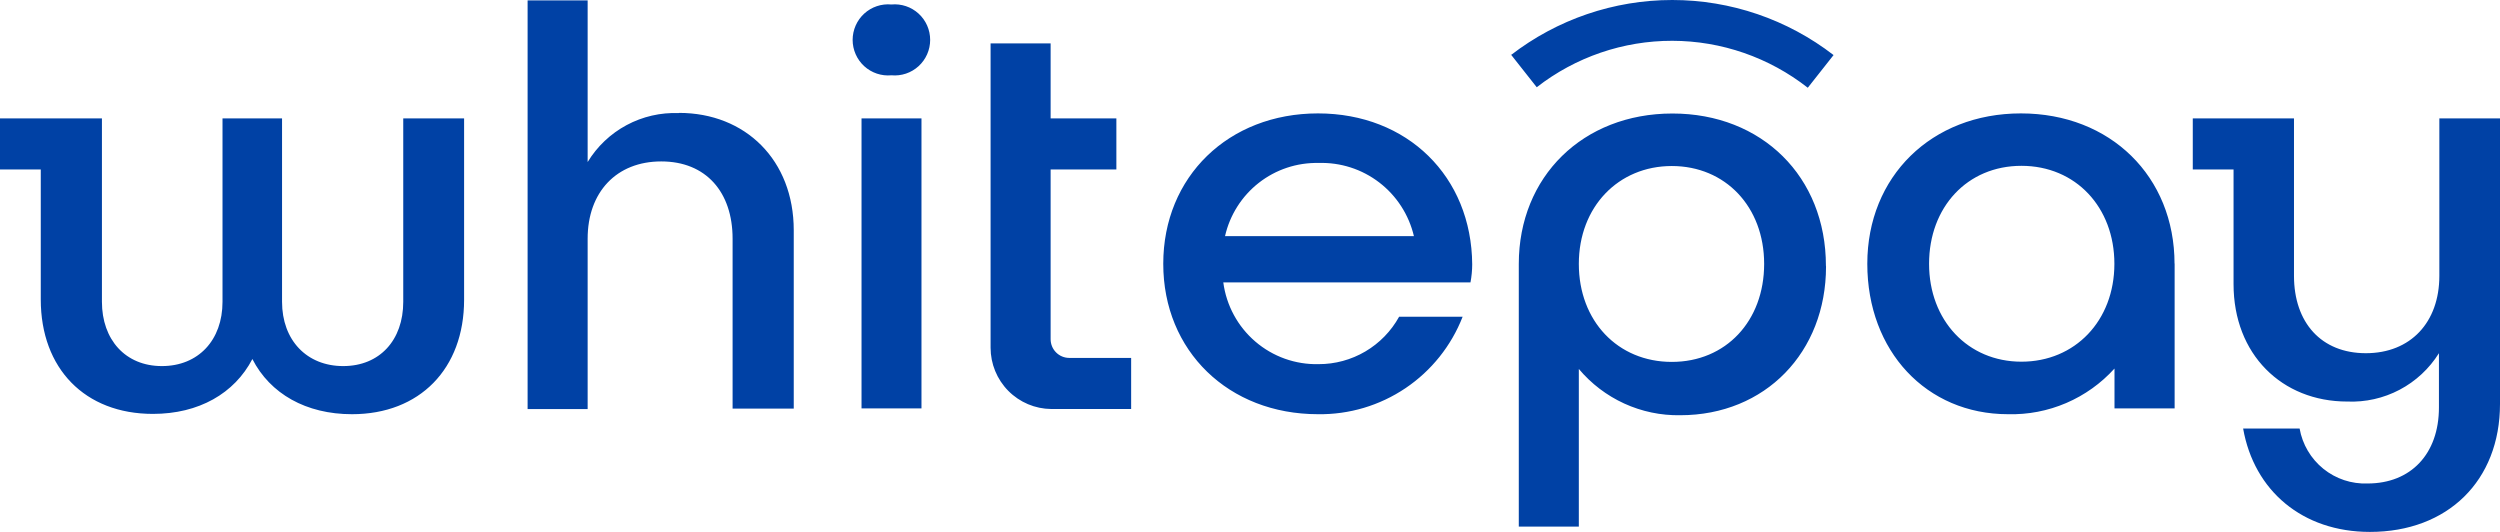<svg width="188" height="40" viewBox="0 0 188 40" fill="none" xmlns="http://www.w3.org/2000/svg">
<path d="M80.402 26.915H85.062V30.757H79.053C77.84 30.747 76.68 30.256 75.825 29.393C74.971 28.529 74.492 27.363 74.492 26.146V3.265H79.007V8.904H83.951V12.746H79.007V25.509C79.007 25.88 79.153 26.237 79.415 26.5C79.676 26.764 80.031 26.913 80.402 26.915V26.915ZM30.324 22.697C30.324 25.578 28.553 27.529 25.809 27.529C23.065 27.529 21.21 25.578 21.21 22.697V8.904H16.733V22.697C16.733 25.578 14.917 27.529 12.173 27.529C9.428 27.529 7.665 25.54 7.665 22.697V8.904H0V12.746H3.066V22.52C3.066 27.714 6.385 31.125 11.498 31.125C14.947 31.125 17.63 29.589 18.979 26.999C20.313 29.612 23.019 31.148 26.468 31.148C31.558 31.148 34.9 27.737 34.9 22.543V8.904H30.324V22.697ZM67.033 0.337C66.664 0.303 66.291 0.346 65.939 0.464C65.587 0.582 65.264 0.773 64.989 1.023C64.715 1.274 64.496 1.579 64.346 1.919C64.196 2.26 64.118 2.628 64.118 3C64.118 3.372 64.196 3.74 64.346 4.08C64.496 4.42 64.715 4.726 64.989 4.976C65.264 5.227 65.587 5.417 65.939 5.535C66.291 5.653 66.664 5.697 67.033 5.662C67.403 5.697 67.776 5.653 68.128 5.535C68.48 5.417 68.803 5.227 69.077 4.976C69.352 4.726 69.571 4.42 69.721 4.08C69.871 3.74 69.948 3.372 69.948 3C69.948 2.628 69.871 2.26 69.721 1.919C69.571 1.579 69.352 1.274 69.077 1.023C68.803 0.773 68.48 0.582 68.128 0.464C67.776 0.346 67.403 0.303 67.033 0.337V0.337ZM51.051 8.505C49.684 8.449 48.327 8.761 47.12 9.408C45.914 10.055 44.902 11.014 44.191 12.185V0.03H39.676V30.764H44.191V17.948C44.191 14.444 46.36 12.139 49.725 12.139C53.09 12.139 55.091 14.444 55.091 17.948V30.726H59.69V17.318C59.69 12.039 56.057 8.49 51.059 8.49L51.051 8.505ZM64.787 30.71H69.295V8.904H64.787V30.71ZM163.532 19.8V30.71H159.01V27.714C158 28.831 156.761 29.715 155.379 30.308C153.996 30.901 152.503 31.188 150.999 31.148C144.867 31.148 140.421 26.4 140.421 19.838C140.421 13.277 145.243 8.528 151.973 8.528C158.703 8.528 163.525 13.269 163.525 19.838L163.532 19.8ZM159.002 19.838C159.002 15.582 156.089 12.47 152.011 12.47C147.933 12.47 145.066 15.582 145.066 19.838C145.066 24.095 147.987 27.199 152.011 27.199C156.036 27.199 159.002 24.126 159.002 19.838ZM113.623 4.102L115.563 6.561C118.479 4.29 122.068 3.061 125.76 3.068C129.453 3.075 133.037 4.318 135.945 6.599L137.884 4.141C134.408 1.456 130.142 0 125.754 0C121.365 0 117.1 1.456 113.623 4.141V4.102ZM137.317 20.046C137.317 26.477 132.764 31.225 126.348 31.225C124.9 31.249 123.464 30.949 122.146 30.347C120.828 29.744 119.661 28.856 118.728 27.745V39.6H114.213V19.846C114.213 13.284 119.035 8.536 125.765 8.536C132.495 8.536 137.309 13.284 137.309 19.984L137.317 20.046ZM132.664 19.846C132.664 15.543 129.743 12.485 125.719 12.485C121.695 12.485 118.728 15.559 118.728 19.846C118.728 24.133 121.649 27.215 125.719 27.215C129.789 27.215 132.664 24.141 132.664 19.846V19.846ZM183.439 8.904V20.745C183.439 24.249 181.27 26.561 177.912 26.561C174.555 26.561 172.508 24.256 172.508 20.745V8.904H164.897V12.746H167.963V21.367C167.963 26.646 171.596 30.196 176.51 30.196C177.877 30.255 179.236 29.95 180.448 29.311C181.66 28.673 182.681 27.724 183.408 26.561V30.641C183.408 34.145 181.285 36.358 178.043 36.358C176.836 36.404 175.654 36.011 174.714 35.251C173.774 34.491 173.14 33.416 172.93 32.224H168.683C169.504 36.896 173.137 40 178.219 40C184.06 40 188 36.158 188 30.372V8.904H183.439ZM110.71 19.861C110.709 20.323 110.665 20.783 110.58 21.237H91.992C92.22 22.967 93.078 24.551 94.401 25.686C95.724 26.821 97.418 27.425 99.159 27.384C100.394 27.387 101.608 27.058 102.673 26.431C103.738 25.804 104.616 24.902 105.214 23.818H109.99C109.138 26.005 107.639 27.879 105.695 29.189C103.751 30.499 101.455 31.183 99.113 31.148C92.39 31.148 87.477 26.4 87.477 19.838C87.477 13.277 92.39 8.528 99.113 8.528C105.835 8.528 110.664 13.269 110.71 19.884V19.861ZM106.326 17.756C105.948 16.151 105.028 14.726 103.722 13.723C102.415 12.72 100.803 12.202 99.159 12.255C97.533 12.219 95.945 12.747 94.663 13.749C93.381 14.752 92.484 16.167 92.122 17.756H106.326Z" fill="#0041A5"/>
</svg>
